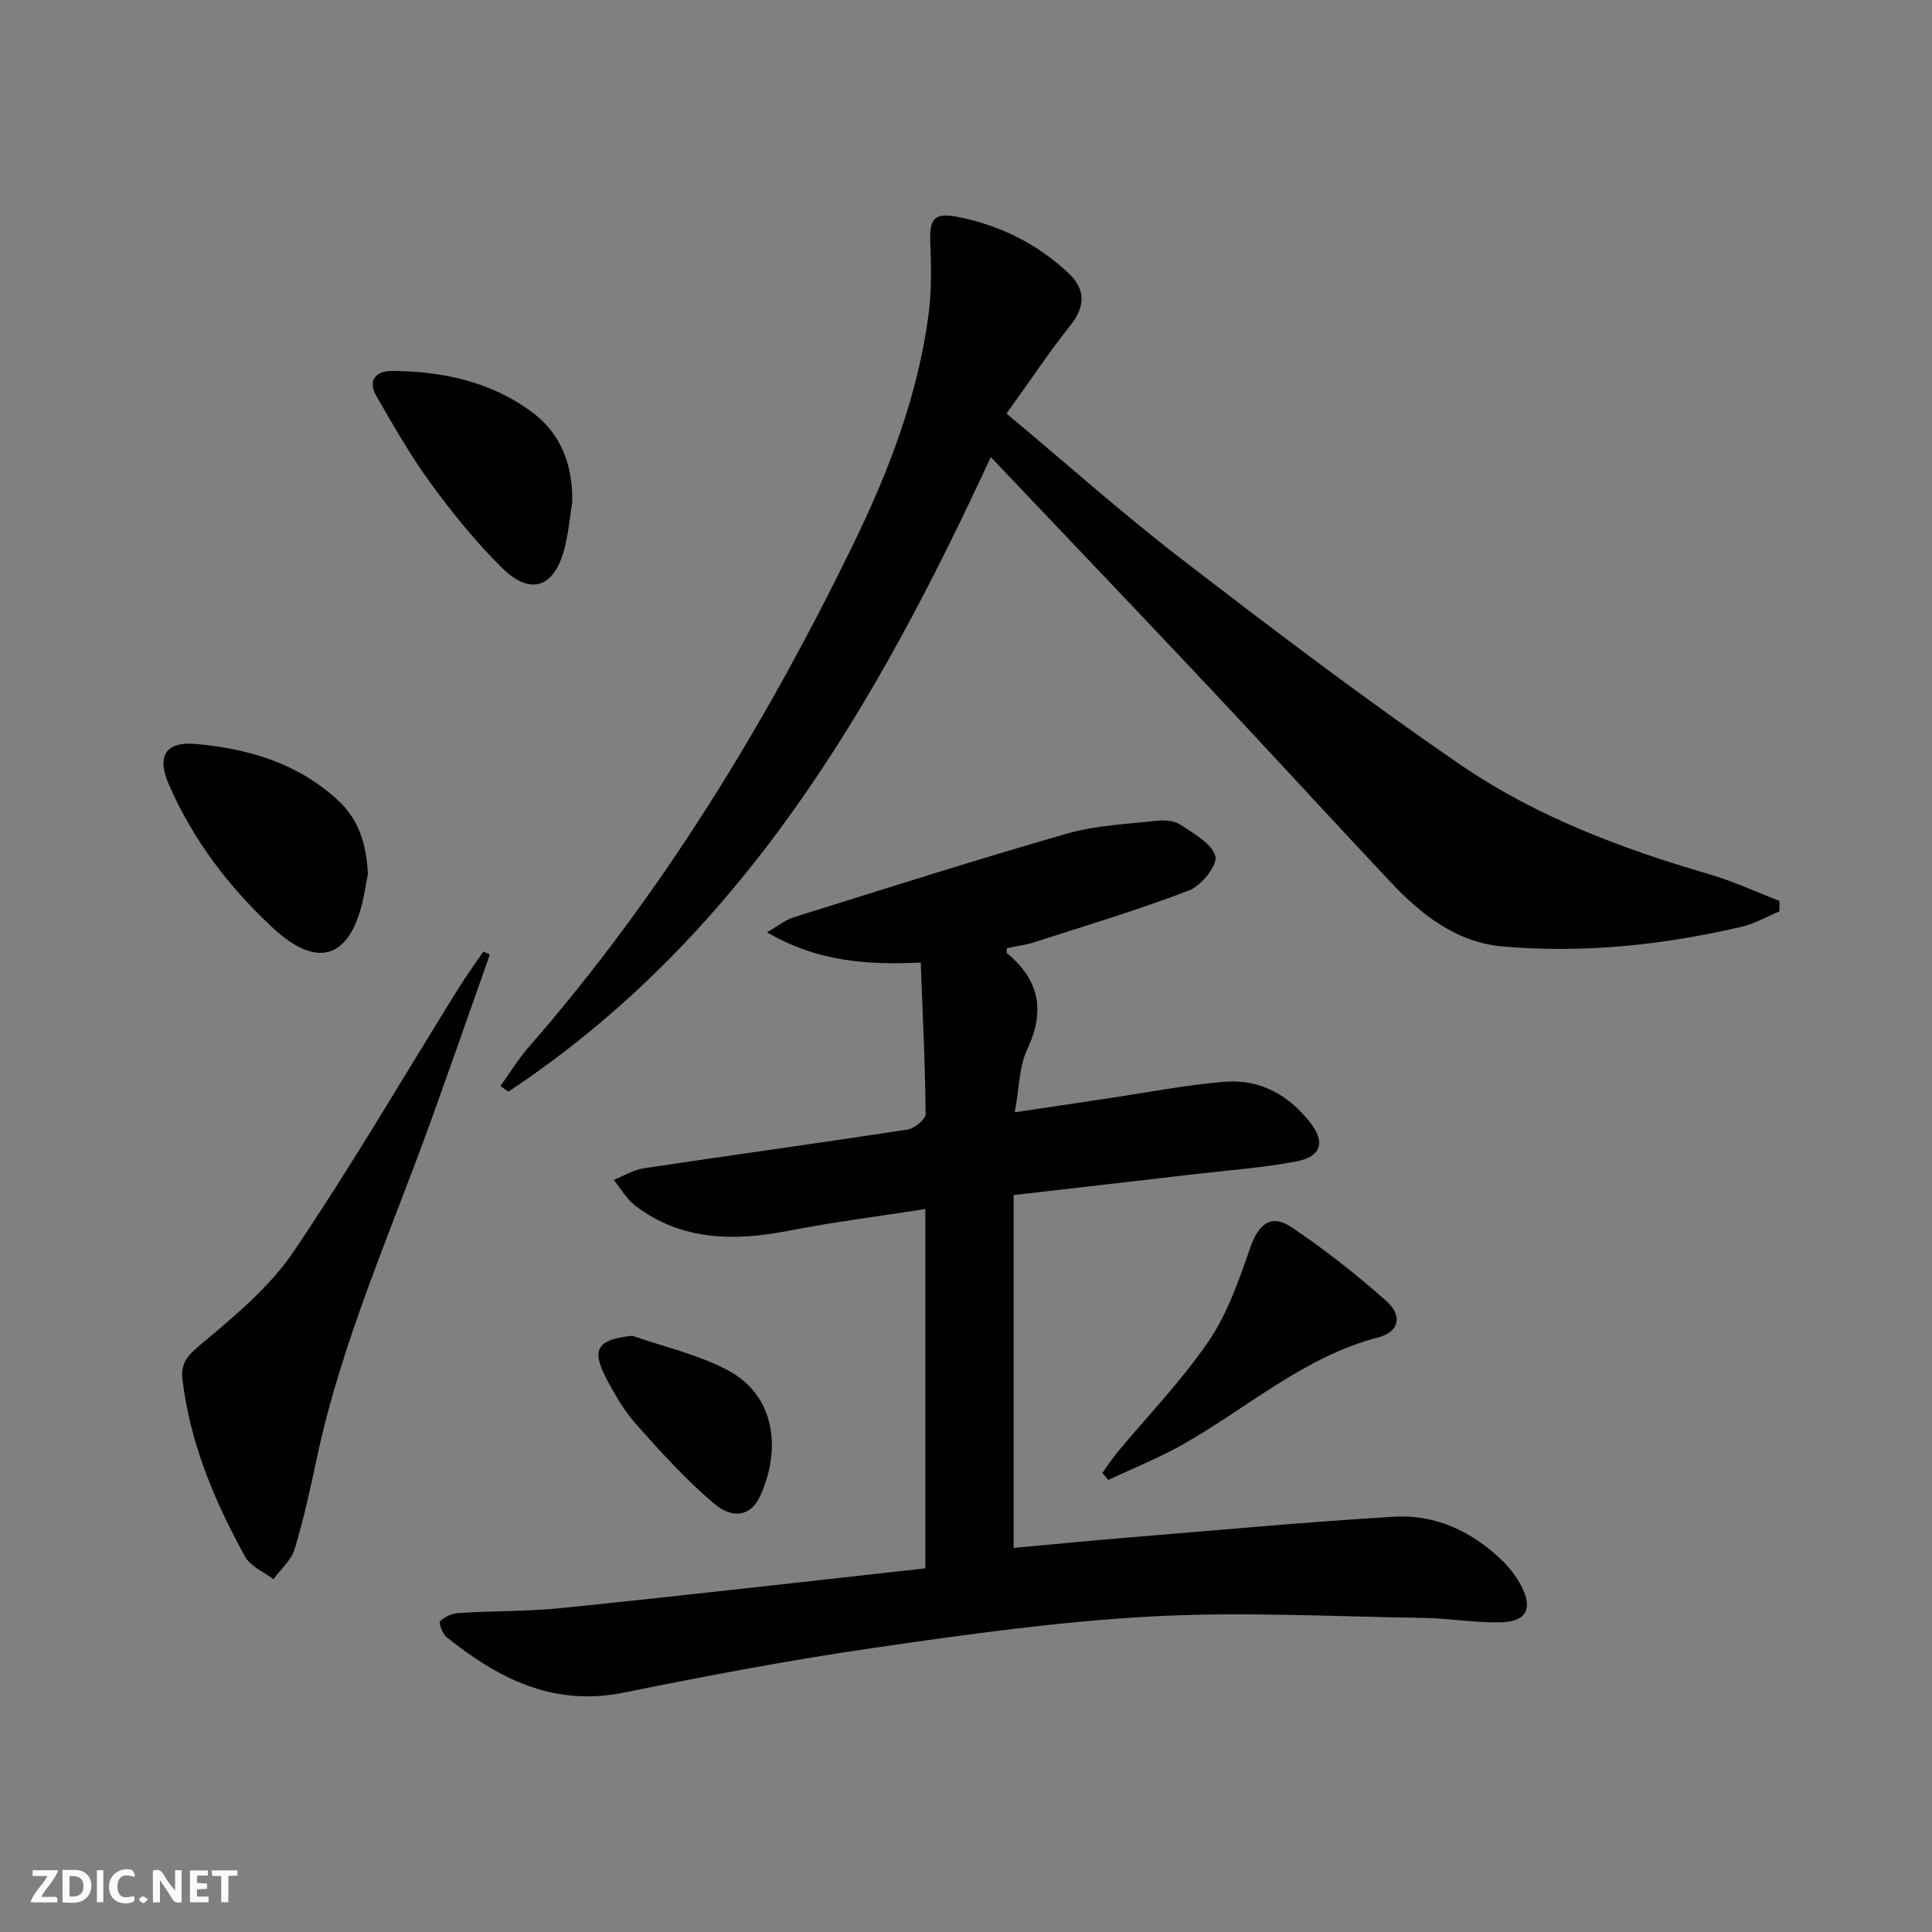 <svg enable-background="new 0 0 400 400" viewBox="0 0 400 400" xmlns="http://www.w3.org/2000/svg"><rect x="0" y="0" width="400" height="400" fill="#808080" stroke="none"/><g fill="#fbfafa"><path d="m37.59 393.81c-.92.31-1.52.05-2-.78-.7-1.2-1.52-2.34-2.47-3.78v4.59c-.55.03-.95.05-1.41.07-.03-.37-.06-.64-.06-.91 0-1.91 0-3.81 0-5.7 1.13-.41 1.77-.03 2.29.91.62 1.11 1.38 2.14 2.31 3.19v-4.2h1.35v6.61z"/><path d="m12.94 393.88v-6.75c1.9.19 3.93-.54 5.37 1.29.8 1.01.78 2.88.03 3.97-1.37 1.97-3.4 1.51-5.4 1.49m1.45-1.22c2.04.12 2.92-.58 2.89-2.21-.03-1.51-.98-2.19-2.89-2z"/><path d="m11.81 393.87h-5.49c.68-2.18 2.47-3.48 3.51-5.45h-3.08v-1.21h5.29c-.71 2.13-2.44 3.48-3.47 5.51.86 0 1.63.04 2.39-.01.79-.05 1.14.21.85 1.16"/><path d="m39.33 393.86v-6.61h3.7v1.07h-2.22v1.52c.68.04 1.34.09 2.07.13v1.07c-.72.05-1.38.09-2.1.14v1.48h2.4v1.19h-3.85z"/><path d="m27.71 388.56c-1.15-.3-2.46-.61-3.1.64-.37.73-.41 1.93-.06 2.67.63 1.35 1.99.93 3.17.68.35.94-.01 1.32-.93 1.46-1.62.25-3.05-.27-3.76-1.48-.73-1.25-.6-3.03.31-4.17.88-1.11 2.71-1.7 4-1.16.32.13.44.74.65 1.12-.1.08-.19.16-.28.24"/><path d="m49.15 387.24v1.07c-.59.02-1.17.05-1.87.08v5.44h-1.48v-5.44h-1.85c-.05-.4-.08-.73-.13-1.15z"/><path d="m20.06 387.21h1.33v6.62h-1.33z"/><path d="m30.68 393.25c-.49.38-.8.79-1.05.76-.32-.05-.6-.45-.9-.7.26-.24.51-.64.8-.67.29-.04.62.3 1.15.61"/></g><path d="m191.58 324.71c0-25.61 0-49.7 0-74.39-9.59 1.5-18.92 2.67-28.12 4.46-11.36 2.22-22.22 2.19-31.9-5.12-1.81-1.37-3.01-3.56-4.49-5.36 2.07-.83 4.07-2.1 6.21-2.42 18.2-2.73 36.44-5.23 54.63-8.02 1.44-.22 3.74-2.14 3.73-3.26-.09-10.27-.6-20.54-1.01-31.31-11.09.51-21.41-.16-31.83-6.27 2.38-1.36 3.85-2.58 5.53-3.11 18.84-5.88 37.65-11.89 56.61-17.33 5.99-1.72 12.41-1.96 18.66-2.66 1.58-.18 3.57 0 4.82.84 2.74 1.85 6.46 3.84 7.21 6.5.51 1.79-2.88 6.11-5.39 7.07-10.48 4.03-21.28 7.26-31.98 10.71-1.88.61-3.87.86-5.79 1.27 0 .41-.14.9.02 1.03 6.64 5.53 7.99 11.87 4.2 19.87-1.71 3.61-1.66 8.04-2.59 13.08 6.87-1.03 13.2-1.98 19.53-2.92 8.03-1.19 16.03-2.78 24.1-3.41 7.26-.56 13.2 2.84 17.65 8.6 3.03 3.92 2.14 6.92-2.94 7.89-6.83 1.3-13.82 1.81-20.75 2.61-12.34 1.44-24.68 2.85-37.83 4.36v73.06c7.55-.69 15.56-1.48 23.59-2.14 18.38-1.51 36.75-3.21 55.15-4.32 8.66-.52 16.21 3.07 22.44 9.11 1.53 1.48 2.88 3.27 3.88 5.14 2.52 4.74 1.14 7.5-4.22 7.62-5.29.12-10.6-.84-15.91-.92-18.8-.28-37.66-1.31-56.4-.3-19.2 1.04-38.34 3.73-57.4 6.49-17.4 2.52-34.7 5.81-51.94 9.29-14.52 2.93-25.94-2.95-36.63-11.53-.84-.68-1.63-2.96-1.29-3.28.97-.92 2.51-1.61 3.87-1.69 7.14-.44 14.33-.31 21.43-1.04 24.91-2.54 49.8-5.4 75.15-8.2z" fill="#000001"/><path d="m208.39 85.62c12.5 10.44 24.05 20.75 36.29 30.17 18.97 14.59 38.05 29.1 57.79 42.61 15.57 10.65 33.24 17.31 51.39 22.59 4.97 1.45 9.71 3.67 14.56 5.53 0 .72 0 1.45-.01 2.17-2.6 1.08-5.1 2.55-7.8 3.18-16.29 3.8-32.82 5.55-49.51 4.08-9.62-.85-16.9-6.62-23.28-13.41-12.65-13.47-25.12-27.1-37.78-40.56-14.82-15.75-29.75-31.38-44.91-47.35-23.8 51.51-51.58 99.38-99.89 131.39-.54-.39-1.09-.77-1.63-1.16 1.93-2.68 3.65-5.55 5.81-8.02 27.45-31.44 48.98-66.7 67.2-104.08 7.37-15.13 13.39-30.78 15.62-47.58.65-4.91.57-9.95.37-14.92-.19-4.86.71-6.31 5.53-5.38 8.8 1.69 16.69 5.61 23.21 11.8 3.33 3.17 3.42 6.71.33 10.6-4.54 5.72-8.6 11.82-13.29 18.34z" fill="#000001"/><path d="m101.42 197.63c-4.02 11.36-7.99 22.75-12.08 34.09-8.37 23.24-18.56 45.87-23.75 70.19-1.35 6.32-2.72 12.65-4.59 18.82-.7 2.31-2.89 4.17-4.39 6.23-1.99-1.53-4.75-2.64-5.86-4.66-6.35-11.52-11.43-23.56-12.98-36.81-.42-3.57 1.45-5.19 4.17-7.46 6.8-5.68 13.9-11.6 18.8-18.83 11.99-17.73 22.8-36.27 34.11-54.46 1.64-2.64 3.48-5.16 5.23-7.73.44.2.89.41 1.34.62z" fill="#000001"/><path d="m76.17 180.93c-.22 1.17-.54 3.12-.95 5.06-2.69 12.44-9.4 14.79-18.76 6.09-9.08-8.44-16.53-18.23-21.52-29.7-2.54-5.84-.66-8.91 5.63-8.35 10.92.98 21.21 4.02 29.51 11.76 4.13 3.86 5.77 8.8 6.09 15.14z" fill="#000001"/><path d="m228.24 304.96c1.01-1.41 1.94-2.88 3.05-4.21 6.36-7.67 13.37-14.89 18.96-23.09 3.9-5.73 6.27-12.64 8.58-19.28 1.74-5.01 4.32-7.16 8.62-4.26 6.84 4.6 13.38 9.74 19.55 15.21 3.44 3.05 2.72 6.42-1.61 7.55-15.56 4.05-27.3 14.81-40.85 22.37-4.85 2.71-10.06 4.79-15.1 7.16-.41-.48-.81-.96-1.2-1.45z" fill="#000001"/><path d="m118.49 103.88c-.53 3.26-.81 6.58-1.64 9.76-2.1 8.02-6.99 9.75-12.86 3.98-5.41-5.33-10.26-11.33-14.75-17.47-4.19-5.73-7.74-11.95-11.29-18.11-1.84-3.19-.27-5.26 3.22-5.24 10.49.06 20.51 2.21 29.06 8.59 6.02 4.49 8.34 10.98 8.26 18.49z" fill="#000001"/><path d="m130.92 276.56c6.51 2.27 13.39 3.83 19.45 6.96 10.65 5.5 11.22 17.18 6.96 26.33-1.83 3.94-5.54 4.82-9.57 1.4-5.76-4.91-10.9-10.58-15.95-16.25-2.51-2.81-4.48-6.19-6.25-9.55-3.24-6.16-1.88-8.13 5.36-8.89z" fill="#000001"/></svg>
